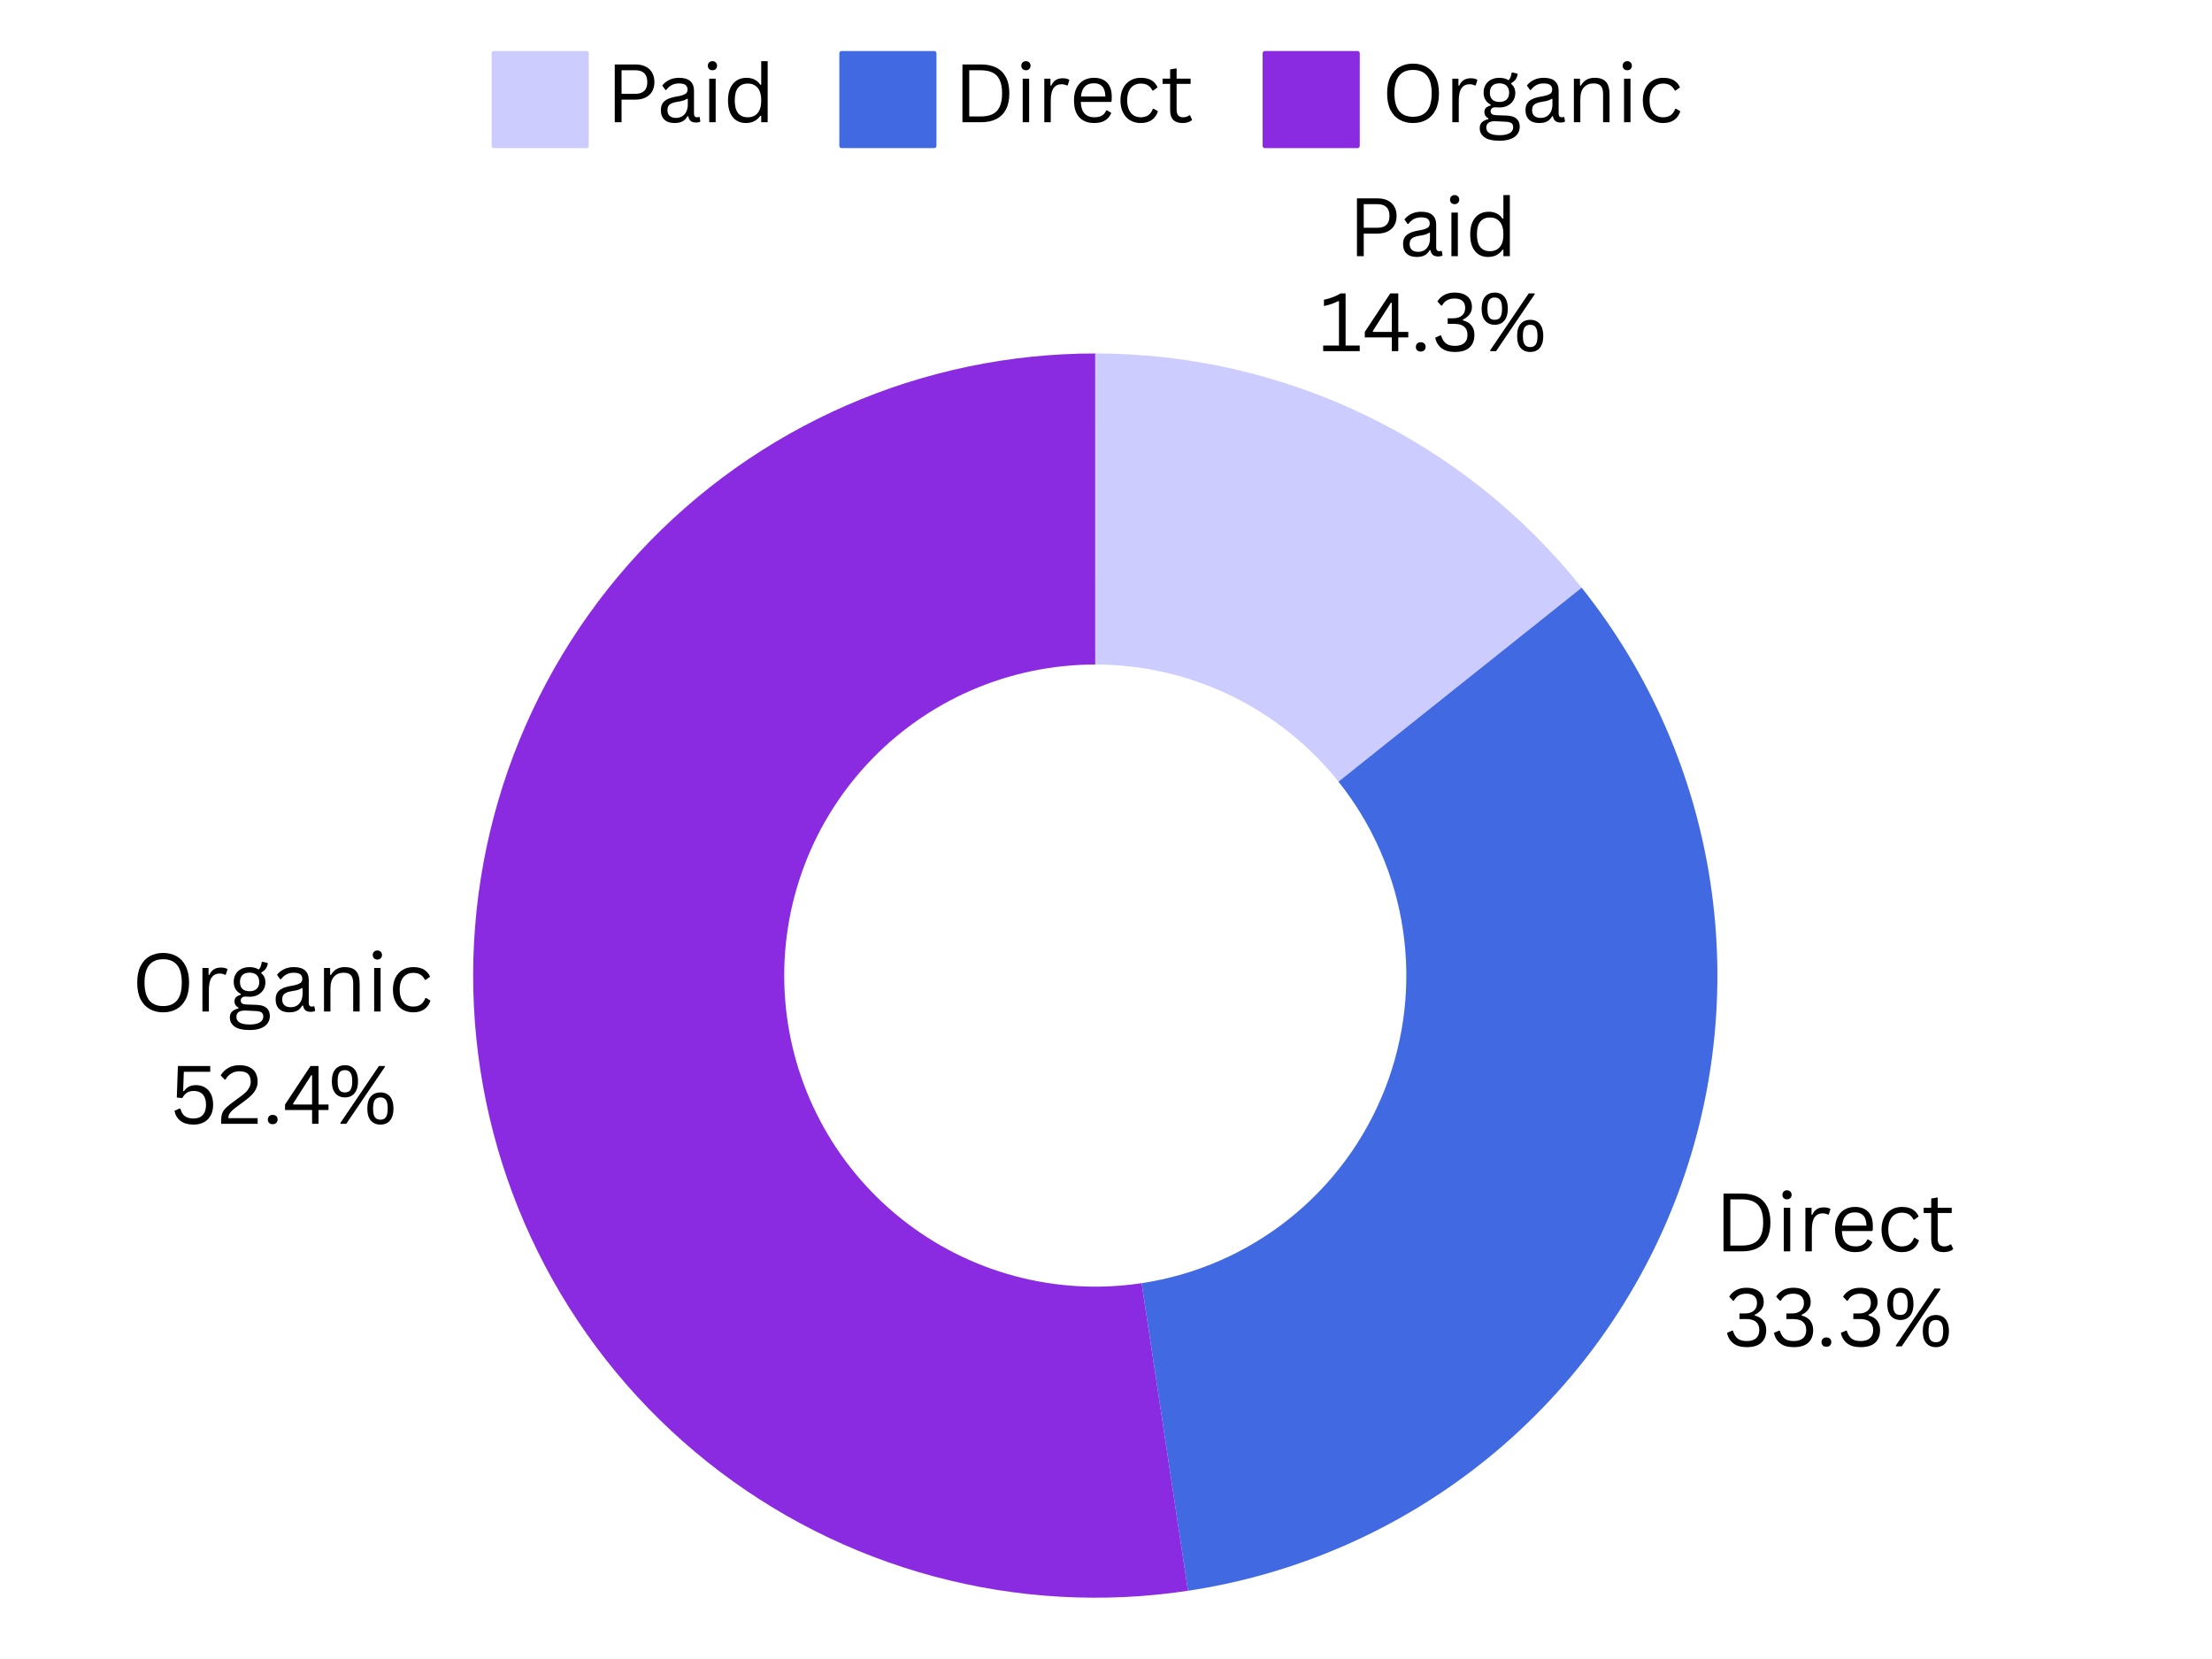 <svg xmlns="http://www.w3.org/2000/svg" xmlns:xlink="http://www.w3.org/1999/xlink" width="1024" zoomAndPan="magnify" viewBox="0 0 768 576" height="768" preserveAspectRatio="xMidYMid meet" version="1.0"><defs><g/></defs><path fill="#ccccff" d="M 171.445 17.711 L 203.664 17.711 C 203.871 17.711 204.047 17.781 204.195 17.93 C 204.34 18.074 204.414 18.254 204.414 18.461 L 204.414 50.68 C 204.414 50.887 204.34 51.062 204.195 51.211 C 204.047 51.355 203.871 51.43 203.664 51.43 L 171.445 51.43 C 171.238 51.43 171.062 51.355 170.914 51.211 C 170.77 51.062 170.695 50.887 170.695 50.68 L 170.695 18.461 C 170.695 18.254 170.77 18.074 170.914 17.93 C 171.062 17.781 171.238 17.711 171.445 17.711 Z M 171.445 17.711 " fill-opacity="1" fill-rule="nonzero"/><g fill="#000000" fill-opacity="1"><g transform="translate(210.411, 42.437)"><g><path d="M 10.203 -20.062 C 11.586 -20.062 12.77 -19.812 13.75 -19.312 C 14.738 -18.82 15.492 -18.113 16.016 -17.188 C 16.535 -16.27 16.797 -15.191 16.797 -13.953 C 16.797 -12.703 16.535 -11.617 16.016 -10.703 C 15.492 -9.797 14.738 -9.094 13.75 -8.594 C 12.77 -8.094 11.586 -7.844 10.203 -7.844 L 5.391 -7.844 L 5.391 0 L 3.031 0 L 3.031 -20.062 Z M 10.141 -9.859 C 12.93 -9.859 14.328 -11.223 14.328 -13.953 C 14.328 -16.68 12.93 -18.047 10.141 -18.047 L 5.391 -18.047 L 5.391 -9.859 Z M 10.141 -9.859 "/></g></g></g><g fill="#000000" fill-opacity="1"><g transform="translate(227.953, 42.437)"><g><path d="M 6.234 0.281 C 4.742 0.281 3.582 -0.102 2.75 -0.875 C 1.914 -1.656 1.5 -2.77 1.5 -4.219 C 1.5 -5.113 1.68 -5.867 2.047 -6.484 C 2.422 -7.098 2.992 -7.598 3.766 -7.984 C 4.547 -8.379 5.562 -8.68 6.812 -8.891 C 7.914 -9.066 8.75 -9.27 9.312 -9.5 C 9.883 -9.727 10.27 -9.984 10.469 -10.266 C 10.664 -10.555 10.766 -10.914 10.766 -11.344 C 10.766 -12.031 10.531 -12.555 10.062 -12.922 C 9.594 -13.285 8.836 -13.469 7.797 -13.469 C 6.816 -13.469 5.973 -13.273 5.266 -12.891 C 4.566 -12.516 3.926 -11.953 3.344 -11.203 L 3.078 -11.203 L 1.969 -12.75 C 2.613 -13.57 3.43 -14.223 4.422 -14.703 C 5.41 -15.18 6.535 -15.422 7.797 -15.422 C 9.578 -15.422 10.891 -15.031 11.734 -14.25 C 12.578 -13.469 13 -12.383 13 -11 L 13 -2.984 C 13 -2.141 13.359 -1.719 14.078 -1.719 C 14.316 -1.719 14.547 -1.758 14.766 -1.844 L 14.953 -1.781 L 15.219 -0.234 C 15.051 -0.117 14.832 -0.035 14.562 0.016 C 14.289 0.078 14.016 0.109 13.734 0.109 C 12.898 0.109 12.27 -0.07 11.844 -0.438 C 11.414 -0.801 11.145 -1.344 11.031 -2.062 L 10.734 -2.078 C 10.305 -1.285 9.727 -0.691 9 -0.297 C 8.27 0.086 7.348 0.281 6.234 0.281 Z M 6.734 -1.5 C 7.578 -1.5 8.305 -1.691 8.922 -2.078 C 9.535 -2.461 10.008 -3.008 10.344 -3.719 C 10.676 -4.426 10.844 -5.238 10.844 -6.156 L 10.844 -8.078 L 10.578 -8.141 C 10.234 -7.898 9.816 -7.695 9.328 -7.531 C 8.848 -7.375 8.176 -7.234 7.312 -7.109 C 6.438 -6.984 5.738 -6.797 5.219 -6.547 C 4.695 -6.305 4.328 -5.992 4.109 -5.609 C 3.891 -5.234 3.781 -4.77 3.781 -4.219 C 3.781 -3.32 4.039 -2.645 4.562 -2.188 C 5.082 -1.727 5.805 -1.5 6.734 -1.5 Z M 6.734 -1.5 "/></g></g></g><g fill="#000000" fill-opacity="1"><g transform="translate(243.603, 42.437)"><g><path d="M 3.766 -18.047 C 3.285 -18.047 2.895 -18.191 2.594 -18.484 C 2.301 -18.785 2.156 -19.164 2.156 -19.625 C 2.156 -20.082 2.301 -20.457 2.594 -20.75 C 2.895 -21.051 3.285 -21.203 3.766 -21.203 C 4.234 -21.203 4.613 -21.051 4.906 -20.75 C 5.207 -20.457 5.359 -20.082 5.359 -19.625 C 5.359 -19.164 5.207 -18.785 4.906 -18.484 C 4.613 -18.191 4.234 -18.047 3.766 -18.047 Z M 2.641 0 L 2.641 -15.125 L 4.875 -15.125 L 4.875 0 Z M 2.641 0 "/></g></g></g><g fill="#000000" fill-opacity="1"><g transform="translate(251.106, 42.437)"><g><path d="M 7.844 0.281 C 6.625 0.281 5.551 -0.004 4.625 -0.578 C 3.695 -1.16 2.969 -2.035 2.438 -3.203 C 1.914 -4.379 1.656 -5.832 1.656 -7.562 C 1.656 -9.289 1.93 -10.738 2.484 -11.906 C 3.035 -13.082 3.789 -13.961 4.75 -14.547 C 5.719 -15.129 6.836 -15.422 8.109 -15.422 C 9.109 -15.422 10.008 -15.227 10.812 -14.844 C 11.625 -14.469 12.316 -13.848 12.891 -12.984 L 13.188 -13.031 L 13.188 -21.203 L 15.422 -21.203 L 15.422 0 L 13.188 0 L 13.188 -2.203 L 12.891 -2.266 C 12.398 -1.516 11.727 -0.898 10.875 -0.422 C 10.031 0.047 9.02 0.281 7.844 0.281 Z M 8.547 -1.719 C 9.953 -1.719 11.078 -2.195 11.922 -3.156 C 12.766 -4.125 13.188 -5.594 13.188 -7.562 C 13.188 -9.531 12.766 -11 11.922 -11.969 C 11.078 -12.938 9.953 -13.422 8.547 -13.422 C 7.086 -13.422 5.961 -12.945 5.172 -12 C 4.391 -11.062 4 -9.582 4 -7.562 C 4 -3.664 5.516 -1.719 8.547 -1.719 Z M 8.547 -1.719 "/></g></g></g><path fill="#4169e1" d="M 292.164 17.711 L 324.383 17.711 C 324.59 17.711 324.77 17.781 324.914 17.93 C 325.062 18.074 325.133 18.254 325.133 18.461 L 325.133 50.68 C 325.133 50.887 325.062 51.062 324.914 51.211 C 324.77 51.355 324.59 51.43 324.383 51.43 L 292.164 51.43 C 291.957 51.43 291.781 51.355 291.633 51.211 C 291.488 51.062 291.414 50.887 291.414 50.68 L 291.414 18.461 C 291.414 18.254 291.488 18.074 291.633 17.93 C 291.781 17.781 291.957 17.711 292.164 17.711 Z M 292.164 17.711 " fill-opacity="1" fill-rule="nonzero"/><g fill="#000000" fill-opacity="1"><g transform="translate(331.126, 42.437)"><g><path d="M 9.516 -20.062 C 11.547 -20.062 13.289 -19.695 14.75 -18.969 C 16.207 -18.238 17.332 -17.129 18.125 -15.641 C 18.914 -14.148 19.312 -12.281 19.312 -10.031 C 19.312 -7.781 18.914 -5.91 18.125 -4.422 C 17.332 -2.93 16.207 -1.82 14.75 -1.094 C 13.289 -0.363 11.547 0 9.516 0 L 3.031 0 L 3.031 -20.062 Z M 9.281 -2 C 10.957 -2 12.344 -2.258 13.438 -2.781 C 14.539 -3.301 15.375 -4.148 15.938 -5.328 C 16.508 -6.516 16.797 -8.082 16.797 -10.031 C 16.797 -11.988 16.508 -13.551 15.938 -14.719 C 15.375 -15.895 14.539 -16.742 13.438 -17.266 C 12.344 -17.785 10.957 -18.047 9.281 -18.047 L 5.391 -18.047 L 5.391 -2 Z M 9.281 -2 "/></g></g></g><g fill="#000000" fill-opacity="1"><g transform="translate(352.44, 42.437)"><g><path d="M 3.766 -18.047 C 3.285 -18.047 2.895 -18.191 2.594 -18.484 C 2.301 -18.785 2.156 -19.164 2.156 -19.625 C 2.156 -20.082 2.301 -20.457 2.594 -20.75 C 2.895 -21.051 3.285 -21.203 3.766 -21.203 C 4.234 -21.203 4.613 -21.051 4.906 -20.75 C 5.207 -20.457 5.359 -20.082 5.359 -19.625 C 5.359 -19.164 5.207 -18.785 4.906 -18.484 C 4.613 -18.191 4.234 -18.047 3.766 -18.047 Z M 2.641 0 L 2.641 -15.125 L 4.875 -15.125 L 4.875 0 Z M 2.641 0 "/></g></g></g><g fill="#000000" fill-opacity="1"><g transform="translate(359.943, 42.437)"><g><path d="M 2.641 0 L 2.641 -15.125 L 4.766 -15.125 L 4.766 -12.75 L 5.047 -12.688 C 5.754 -14.406 7.082 -15.266 9.031 -15.266 C 10.062 -15.266 10.832 -15.078 11.344 -14.703 L 10.766 -12.812 L 10.5 -12.75 C 9.926 -13.039 9.301 -13.188 8.625 -13.188 C 7.414 -13.188 6.488 -12.734 5.844 -11.828 C 5.195 -10.922 4.875 -9.453 4.875 -7.422 L 4.875 0 Z M 2.641 0 "/></g></g></g><g fill="#000000" fill-opacity="1"><g transform="translate(371.231, 42.437)"><g><path d="M 14.422 -7.047 L 4.016 -7.047 C 4.078 -5.211 4.52 -3.863 5.344 -3 C 6.164 -2.145 7.285 -1.719 8.703 -1.719 C 9.785 -1.719 10.656 -1.906 11.312 -2.281 C 11.977 -2.664 12.492 -3.273 12.859 -4.109 L 13.156 -4.109 L 14.609 -3.234 C 14.172 -2.141 13.469 -1.281 12.5 -0.656 C 11.539 -0.031 10.273 0.281 8.703 0.281 C 7.242 0.281 5.988 -0.004 4.938 -0.578 C 3.883 -1.148 3.07 -2.02 2.5 -3.188 C 1.938 -4.363 1.656 -5.82 1.656 -7.562 C 1.656 -9.281 1.953 -10.727 2.547 -11.906 C 3.148 -13.082 3.973 -13.961 5.016 -14.547 C 6.055 -15.129 7.242 -15.422 8.578 -15.422 C 10.516 -15.422 12.023 -14.875 13.109 -13.781 C 14.203 -12.688 14.754 -11.066 14.766 -8.922 C 14.766 -8.078 14.742 -7.508 14.703 -7.219 Z M 12.547 -8.922 C 12.516 -10.523 12.16 -11.691 11.484 -12.422 C 10.805 -13.16 9.836 -13.531 8.578 -13.531 C 7.242 -13.531 6.203 -13.16 5.453 -12.422 C 4.703 -11.68 4.242 -10.516 4.078 -8.922 Z M 12.547 -8.922 "/></g></g></g><g fill="#000000" fill-opacity="1"><g transform="translate(387.36, 42.437)"><g><path d="M 8.688 0.281 C 7.352 0.281 6.156 -0.02 5.094 -0.625 C 4.031 -1.227 3.191 -2.125 2.578 -3.312 C 1.961 -4.5 1.656 -5.914 1.656 -7.562 C 1.656 -9.219 1.961 -10.633 2.578 -11.812 C 3.191 -13 4.031 -13.895 5.094 -14.5 C 6.156 -15.113 7.352 -15.422 8.688 -15.422 C 10.281 -15.422 11.551 -15.117 12.5 -14.516 C 13.445 -13.91 14.129 -13.102 14.547 -12.094 L 13.031 -11 L 12.75 -11 C 12.344 -11.832 11.816 -12.441 11.172 -12.828 C 10.523 -13.223 9.695 -13.422 8.688 -13.422 C 7.75 -13.422 6.926 -13.195 6.219 -12.75 C 5.52 -12.312 4.973 -11.656 4.578 -10.781 C 4.191 -9.906 4 -8.832 4 -7.562 C 4 -6.301 4.195 -5.234 4.594 -4.359 C 4.988 -3.484 5.535 -2.82 6.234 -2.375 C 6.93 -1.938 7.75 -1.719 8.688 -1.719 C 9.738 -1.719 10.609 -1.953 11.297 -2.422 C 11.984 -2.898 12.523 -3.648 12.922 -4.672 L 13.203 -4.672 L 14.672 -3.812 C 14.285 -2.539 13.586 -1.539 12.578 -0.812 C 11.566 -0.082 10.27 0.281 8.688 0.281 Z M 8.688 0.281 "/></g></g></g><g fill="#000000" fill-opacity="1"><g transform="translate(402.955, 42.437)"><g><path d="M 10.234 -2.406 L 10.953 -0.797 C 10.586 -0.441 10.113 -0.176 9.531 0 C 8.957 0.188 8.332 0.281 7.656 0.281 C 4.758 0.281 3.312 -1.18 3.312 -4.109 L 3.312 -13.312 L 0.688 -13.312 L 0.688 -15.141 L 3.312 -15.141 L 3.312 -18.344 L 5.562 -18.703 L 5.562 -15.141 L 10.422 -15.141 L 10.422 -13.312 L 5.562 -13.312 L 5.562 -4.328 C 5.562 -2.586 6.312 -1.719 7.812 -1.719 C 8.633 -1.719 9.344 -1.945 9.938 -2.406 Z M 10.234 -2.406 "/></g></g></g><path fill="#8a2be2" d="M 439.133 17.711 L 471.355 17.711 C 471.562 17.711 471.738 17.781 471.883 17.93 C 472.031 18.074 472.105 18.254 472.105 18.461 L 472.105 50.68 C 472.105 50.887 472.031 51.062 471.883 51.211 C 471.738 51.355 471.562 51.43 471.355 51.43 L 439.133 51.43 C 438.926 51.43 438.75 51.355 438.605 51.211 C 438.457 51.062 438.383 50.887 438.383 50.68 L 438.383 18.461 C 438.383 18.254 438.457 18.074 438.605 17.93 C 438.75 17.781 438.926 17.711 439.133 17.711 Z M 439.133 17.711 " fill-opacity="1" fill-rule="nonzero"/><g fill="#000000" fill-opacity="1"><g transform="translate(479.603, 42.437)"><g><path d="M 11 0.281 C 9.258 0.281 7.711 -0.094 6.359 -0.844 C 5.004 -1.594 3.938 -2.734 3.156 -4.266 C 2.383 -5.805 2 -7.727 2 -10.031 C 2 -12.32 2.383 -14.238 3.156 -15.781 C 3.938 -17.32 5.004 -18.469 6.359 -19.219 C 7.711 -19.969 9.258 -20.344 11 -20.344 C 12.738 -20.344 14.285 -19.969 15.641 -19.219 C 16.992 -18.469 18.055 -17.32 18.828 -15.781 C 19.609 -14.238 20 -12.32 20 -10.031 C 20 -7.727 19.609 -5.805 18.828 -4.266 C 18.055 -2.734 16.992 -1.594 15.641 -0.844 C 14.285 -0.094 12.738 0.281 11 0.281 Z M 11 -1.891 C 13.082 -1.891 14.68 -2.539 15.797 -3.844 C 16.91 -5.145 17.469 -7.207 17.469 -10.031 C 17.469 -12.844 16.91 -14.898 15.797 -16.203 C 14.68 -17.504 13.082 -18.156 11 -18.156 C 6.688 -18.156 4.531 -15.445 4.531 -10.031 C 4.531 -4.602 6.688 -1.891 11 -1.891 Z M 11 -1.891 "/></g></g></g><g fill="#000000" fill-opacity="1"><g transform="translate(501.603, 42.437)"><g><path d="M 2.641 0 L 2.641 -15.125 L 4.766 -15.125 L 4.766 -12.75 L 5.047 -12.688 C 5.754 -14.406 7.082 -15.266 9.031 -15.266 C 10.062 -15.266 10.832 -15.078 11.344 -14.703 L 10.766 -12.812 L 10.5 -12.75 C 9.926 -13.039 9.301 -13.188 8.625 -13.188 C 7.414 -13.188 6.488 -12.734 5.844 -11.828 C 5.195 -10.922 4.875 -9.453 4.875 -7.422 L 4.875 0 Z M 2.641 0 "/></g></g></g><g fill="#000000" fill-opacity="1"><g transform="translate(512.836, 42.437)"><g><path d="M 7.797 6.422 C 5.41 6.422 3.664 6.02 2.562 5.219 C 1.469 4.426 0.922 3.375 0.922 2.062 C 0.922 1.207 1.176 0.523 1.688 0.016 C 2.195 -0.484 2.941 -0.844 3.922 -1.062 L 3.922 -1.344 C 3.453 -1.602 3.102 -1.91 2.875 -2.266 C 2.645 -2.629 2.531 -3.055 2.531 -3.547 C 2.531 -4.141 2.711 -4.617 3.078 -4.984 C 3.453 -5.348 4.004 -5.625 4.734 -5.812 L 4.734 -6.109 C 3.086 -6.973 2.266 -8.383 2.266 -10.344 C 2.266 -11.332 2.488 -12.207 2.938 -12.969 C 3.383 -13.738 4.023 -14.336 4.859 -14.766 C 5.691 -15.203 6.66 -15.422 7.766 -15.422 C 9.035 -15.422 10.098 -15.141 10.953 -14.578 C 11.266 -14.93 11.5 -15.312 11.656 -15.719 C 11.82 -16.133 11.926 -16.598 11.969 -17.109 L 12.266 -17.281 L 14.109 -16.844 C 14.016 -16.07 13.781 -15.422 13.406 -14.891 C 13.039 -14.367 12.52 -13.93 11.844 -13.578 L 11.844 -13.297 C 12.32 -12.91 12.676 -12.457 12.906 -11.938 C 13.145 -11.426 13.266 -10.828 13.266 -10.141 C 13.266 -9.18 13.035 -8.32 12.578 -7.562 C 12.117 -6.812 11.473 -6.219 10.641 -5.781 C 9.805 -5.344 8.848 -5.125 7.766 -5.125 C 7.641 -5.125 7.41 -5.133 7.078 -5.156 C 6.711 -5.176 6.441 -5.188 6.266 -5.188 C 5.797 -5.188 5.414 -5.062 5.125 -4.812 C 4.844 -4.562 4.703 -4.25 4.703 -3.875 C 4.703 -3.395 4.852 -3.039 5.156 -2.812 C 5.469 -2.594 5.977 -2.469 6.688 -2.438 L 10.266 -2.312 C 11.805 -2.258 12.945 -1.898 13.688 -1.234 C 14.438 -0.578 14.812 0.359 14.812 1.578 C 14.812 2.484 14.566 3.297 14.078 4.016 C 13.598 4.742 12.832 5.328 11.781 5.766 C 10.727 6.203 9.398 6.422 7.797 6.422 Z M 7.766 -7.047 C 8.836 -7.047 9.664 -7.32 10.25 -7.875 C 10.832 -8.438 11.125 -9.223 11.125 -10.234 C 11.125 -11.273 10.832 -12.078 10.25 -12.641 C 9.676 -13.211 8.848 -13.5 7.766 -13.5 C 6.68 -13.5 5.852 -13.219 5.281 -12.656 C 4.719 -12.094 4.438 -11.285 4.438 -10.234 C 4.438 -9.211 4.719 -8.426 5.281 -7.875 C 5.852 -7.32 6.68 -7.047 7.766 -7.047 Z M 7.797 4.5 C 8.91 4.5 9.82 4.375 10.531 4.125 C 11.238 3.883 11.75 3.555 12.062 3.141 C 12.375 2.734 12.531 2.281 12.531 1.781 C 12.531 1.332 12.441 0.969 12.266 0.688 C 12.098 0.414 11.828 0.211 11.453 0.078 C 11.078 -0.055 10.566 -0.141 9.922 -0.172 L 6.531 -0.344 L 6.047 -0.344 C 4.148 -0.312 3.203 0.422 3.203 1.859 C 3.203 3.617 4.734 4.5 7.797 4.5 Z M 7.797 4.5 "/></g></g></g><g fill="#000000" fill-opacity="1"><g transform="translate(528.156, 42.437)"><g><path d="M 6.234 0.281 C 4.742 0.281 3.582 -0.102 2.75 -0.875 C 1.914 -1.656 1.5 -2.77 1.5 -4.219 C 1.5 -5.113 1.68 -5.867 2.047 -6.484 C 2.422 -7.098 2.992 -7.598 3.766 -7.984 C 4.547 -8.379 5.562 -8.68 6.812 -8.891 C 7.914 -9.066 8.75 -9.27 9.312 -9.5 C 9.883 -9.727 10.27 -9.984 10.469 -10.266 C 10.664 -10.555 10.766 -10.914 10.766 -11.344 C 10.766 -12.031 10.531 -12.555 10.062 -12.922 C 9.594 -13.285 8.836 -13.469 7.797 -13.469 C 6.816 -13.469 5.973 -13.273 5.266 -12.891 C 4.566 -12.516 3.926 -11.953 3.344 -11.203 L 3.078 -11.203 L 1.969 -12.75 C 2.613 -13.57 3.43 -14.223 4.422 -14.703 C 5.41 -15.18 6.535 -15.422 7.797 -15.422 C 9.578 -15.422 10.891 -15.031 11.734 -14.25 C 12.578 -13.469 13 -12.383 13 -11 L 13 -2.984 C 13 -2.141 13.359 -1.719 14.078 -1.719 C 14.316 -1.719 14.547 -1.758 14.766 -1.844 L 14.953 -1.781 L 15.219 -0.234 C 15.051 -0.117 14.832 -0.035 14.562 0.016 C 14.289 0.078 14.016 0.109 13.734 0.109 C 12.898 0.109 12.27 -0.07 11.844 -0.438 C 11.414 -0.801 11.145 -1.344 11.031 -2.062 L 10.734 -2.078 C 10.305 -1.285 9.727 -0.691 9 -0.297 C 8.27 0.086 7.348 0.281 6.234 0.281 Z M 6.734 -1.5 C 7.578 -1.5 8.305 -1.691 8.922 -2.078 C 9.535 -2.461 10.008 -3.008 10.344 -3.719 C 10.676 -4.426 10.844 -5.238 10.844 -6.156 L 10.844 -8.078 L 10.578 -8.141 C 10.234 -7.898 9.816 -7.695 9.328 -7.531 C 8.848 -7.375 8.176 -7.234 7.312 -7.109 C 6.438 -6.984 5.738 -6.797 5.219 -6.547 C 4.695 -6.305 4.328 -5.992 4.109 -5.609 C 3.891 -5.234 3.781 -4.77 3.781 -4.219 C 3.781 -3.32 4.039 -2.645 4.562 -2.188 C 5.082 -1.727 5.805 -1.5 6.734 -1.5 Z M 6.734 -1.5 "/></g></g></g><g fill="#000000" fill-opacity="1"><g transform="translate(543.806, 42.437)"><g><path d="M 2.641 0 L 2.641 -15.125 L 4.766 -15.125 L 4.766 -12.75 L 5.047 -12.688 C 5.547 -13.57 6.188 -14.25 6.969 -14.719 C 7.75 -15.188 8.703 -15.422 9.828 -15.422 C 11.648 -15.422 12.969 -14.957 13.781 -14.031 C 14.602 -13.102 15.016 -11.672 15.016 -9.734 L 15.016 0 L 12.781 0 L 12.781 -9.688 C 12.781 -10.602 12.66 -11.336 12.422 -11.891 C 12.191 -12.441 11.832 -12.844 11.344 -13.094 C 10.863 -13.344 10.223 -13.469 9.422 -13.469 C 8.055 -13.469 6.957 -13.016 6.125 -12.109 C 5.289 -11.211 4.875 -9.766 4.875 -7.766 L 4.875 0 Z M 2.641 0 "/></g></g></g><g fill="#000000" fill-opacity="1"><g transform="translate(561.225, 42.437)"><g><path d="M 3.766 -18.047 C 3.285 -18.047 2.895 -18.191 2.594 -18.484 C 2.301 -18.785 2.156 -19.164 2.156 -19.625 C 2.156 -20.082 2.301 -20.457 2.594 -20.75 C 2.895 -21.051 3.285 -21.203 3.766 -21.203 C 4.234 -21.203 4.613 -21.051 4.906 -20.75 C 5.207 -20.457 5.359 -20.082 5.359 -19.625 C 5.359 -19.164 5.207 -18.785 4.906 -18.484 C 4.613 -18.191 4.234 -18.047 3.766 -18.047 Z M 2.641 0 L 2.641 -15.125 L 4.875 -15.125 L 4.875 0 Z M 2.641 0 "/></g></g></g><g fill="#000000" fill-opacity="1"><g transform="translate(568.727, 42.437)"><g><path d="M 8.688 0.281 C 7.352 0.281 6.156 -0.02 5.094 -0.625 C 4.031 -1.227 3.191 -2.125 2.578 -3.312 C 1.961 -4.5 1.656 -5.914 1.656 -7.562 C 1.656 -9.219 1.961 -10.633 2.578 -11.812 C 3.191 -13 4.031 -13.895 5.094 -14.5 C 6.156 -15.113 7.352 -15.422 8.688 -15.422 C 10.281 -15.422 11.551 -15.117 12.5 -14.516 C 13.445 -13.91 14.129 -13.102 14.547 -12.094 L 13.031 -11 L 12.75 -11 C 12.344 -11.832 11.816 -12.441 11.172 -12.828 C 10.523 -13.223 9.695 -13.422 8.688 -13.422 C 7.75 -13.422 6.926 -13.195 6.219 -12.75 C 5.52 -12.312 4.973 -11.656 4.578 -10.781 C 4.191 -9.906 4 -8.832 4 -7.562 C 4 -6.301 4.195 -5.234 4.594 -4.359 C 4.988 -3.484 5.535 -2.82 6.234 -2.375 C 6.93 -1.938 7.75 -1.719 8.688 -1.719 C 9.738 -1.719 10.609 -1.953 11.297 -2.422 C 11.984 -2.898 12.523 -3.648 12.922 -4.672 L 13.203 -4.672 L 14.672 -3.812 C 14.285 -2.539 13.586 -1.539 12.578 -0.812 C 11.566 -0.082 10.27 0.281 8.688 0.281 Z M 8.688 0.281 "/></g></g></g><path fill="#ccccff" d="M 380.273 122.719 C 384.316 122.719 388.352 122.832 392.387 123.059 C 396.418 123.285 400.445 123.625 404.457 124.078 C 408.473 124.531 412.473 125.094 416.457 125.773 C 420.438 126.449 424.398 127.238 428.34 128.137 C 432.277 129.035 436.188 130.043 440.07 131.16 C 443.953 132.281 447.801 133.508 451.613 134.84 C 455.43 136.176 459.203 137.617 462.934 139.16 C 466.668 140.707 470.352 142.359 473.992 144.109 C 477.633 145.863 481.223 147.719 484.758 149.672 C 488.293 151.625 491.773 153.68 495.191 155.828 C 498.613 157.977 501.973 160.223 505.266 162.559 C 508.562 164.898 511.789 167.324 514.949 169.844 C 518.105 172.363 521.191 174.969 524.207 177.66 C 527.219 180.352 530.152 183.129 533.008 185.984 C 535.867 188.84 538.641 191.777 541.332 194.789 C 544.023 197.801 546.633 200.887 549.148 204.047 L 464.711 271.383 C 462.191 268.223 459.5 265.211 456.641 262.352 C 453.781 259.492 450.773 256.805 447.609 254.281 C 444.449 251.762 441.156 249.426 437.734 247.273 C 434.309 245.121 430.777 243.168 427.133 241.414 C 423.492 239.66 419.762 238.117 415.945 236.781 C 412.129 235.445 408.25 234.328 404.309 233.426 C 400.363 232.527 396.383 231.852 392.367 231.398 C 388.348 230.945 384.316 230.719 380.273 230.719 Z M 380.273 122.719 " fill-opacity="1" fill-rule="nonzero"/><path fill="#4169e1" d="M 549.148 204.047 C 552.09 207.73 554.906 211.508 557.598 215.379 C 560.289 219.25 562.852 223.203 565.285 227.242 C 567.715 231.277 570.016 235.391 572.18 239.578 C 574.344 243.77 576.367 248.023 578.25 252.344 C 580.137 256.664 581.879 261.043 583.477 265.477 C 585.074 269.91 586.527 274.395 587.832 278.922 C 589.137 283.453 590.293 288.02 591.301 292.625 C 592.305 297.23 593.16 301.867 593.863 306.527 C 594.566 311.188 595.113 315.867 595.512 320.566 C 595.906 325.262 596.148 329.969 596.238 334.68 C 596.324 339.395 596.258 344.105 596.039 348.812 C 595.816 353.523 595.445 358.219 594.918 362.902 C 594.387 367.59 593.707 372.25 592.875 376.891 C 592.043 381.531 591.059 386.137 589.922 390.715 C 588.789 395.289 587.504 399.824 586.074 404.312 C 584.641 408.805 583.066 413.246 581.344 417.633 C 579.621 422.023 577.758 426.348 575.75 430.613 C 573.746 434.883 571.602 439.078 569.324 443.203 C 567.043 447.328 564.629 451.375 562.086 455.344 C 559.539 459.312 556.867 463.191 554.066 466.984 C 551.27 470.777 548.348 474.477 545.305 478.078 C 542.266 481.68 539.109 485.176 535.84 488.57 C 532.566 491.969 529.191 495.25 525.703 498.426 C 522.219 501.602 518.633 504.656 514.949 507.594 C 511.262 510.535 507.484 513.352 503.613 516.043 C 499.746 518.734 495.793 521.297 491.754 523.73 C 487.715 526.164 483.602 528.461 479.414 530.625 C 475.227 532.789 470.973 534.812 466.652 536.699 C 462.332 538.582 457.953 540.324 453.52 541.922 C 449.082 543.52 444.602 544.973 440.07 546.277 C 435.543 547.582 430.973 548.738 426.367 549.746 C 421.762 550.75 417.129 551.605 412.469 552.309 L 396.371 445.512 C 398.703 445.164 401.02 444.734 403.32 444.23 C 405.625 443.73 407.906 443.152 410.172 442.5 C 412.438 441.848 414.68 441.121 416.895 440.32 C 419.113 439.523 421.301 438.652 423.461 437.707 C 425.625 436.766 427.75 435.754 429.844 434.672 C 431.938 433.59 433.996 432.441 436.016 431.223 C 438.031 430.008 440.008 428.727 441.945 427.383 C 443.879 426.035 445.77 424.629 447.609 423.156 C 449.453 421.688 451.246 420.16 452.988 418.574 C 454.73 416.984 456.422 415.344 458.055 413.645 C 459.691 411.949 461.27 410.199 462.789 408.398 C 464.312 406.598 465.77 404.75 467.172 402.852 C 468.57 400.957 469.906 399.016 471.18 397.031 C 472.453 395.047 473.66 393.023 474.797 390.961 C 475.938 388.898 477.012 386.801 478.012 384.668 C 479.016 382.535 479.949 380.371 480.809 378.176 C 481.668 375.984 482.457 373.762 483.176 371.516 C 483.891 369.27 484.531 367.004 485.098 364.715 C 485.668 362.43 486.156 360.125 486.574 357.805 C 486.992 355.484 487.332 353.152 487.594 350.812 C 487.859 348.469 488.047 346.121 488.156 343.766 C 488.266 341.414 488.301 339.059 488.254 336.699 C 488.211 334.344 488.09 331.992 487.891 329.641 C 487.695 327.293 487.418 324.953 487.066 322.625 C 486.719 320.293 486.289 317.977 485.785 315.672 C 485.285 313.371 484.707 311.086 484.055 308.82 C 483.402 306.559 482.676 304.316 481.875 302.098 C 481.078 299.879 480.207 297.691 479.262 295.531 C 478.32 293.371 477.309 291.242 476.227 289.148 C 475.145 287.055 473.996 285 472.777 282.98 C 471.562 280.961 470.281 278.984 468.934 277.051 C 467.59 275.113 466.184 273.227 464.711 271.383 Z M 549.148 204.047 " fill-opacity="1" fill-rule="nonzero"/><path fill="#8a2be2" d="M 412.469 552.309 C 408.805 552.859 405.133 553.316 401.445 553.68 C 397.762 554.043 394.07 554.312 390.371 554.484 C 386.672 554.656 382.969 554.734 379.266 554.719 C 375.562 554.699 371.863 554.586 368.164 554.379 C 364.469 554.172 360.777 553.871 357.094 553.473 C 353.414 553.074 349.746 552.582 346.086 551.996 C 342.43 551.41 338.793 550.73 335.172 549.957 C 331.547 549.184 327.949 548.32 324.371 547.359 C 320.797 546.402 317.246 545.352 313.723 544.211 C 310.199 543.07 306.707 541.84 303.246 540.52 C 299.789 539.199 296.363 537.789 292.977 536.293 C 289.59 534.797 286.242 533.215 282.938 531.543 C 279.629 529.875 276.371 528.121 273.152 526.285 C 269.938 524.449 266.773 522.531 263.656 520.531 C 260.539 518.531 257.473 516.453 254.465 514.297 C 251.453 512.141 248.5 509.906 245.605 507.598 C 242.711 505.289 239.875 502.906 237.102 500.453 C 234.328 498 231.621 495.473 228.977 492.879 C 226.336 490.285 223.762 487.625 221.254 484.898 C 218.75 482.172 216.312 479.383 213.949 476.531 C 211.59 473.68 209.301 470.77 207.086 467.801 C 204.875 464.832 202.738 461.809 200.68 458.73 C 198.625 455.648 196.648 452.52 194.75 449.34 C 192.852 446.16 191.039 442.93 189.309 439.656 C 187.578 436.383 185.934 433.066 184.375 429.707 C 182.812 426.348 181.34 422.953 179.957 419.52 C 178.57 416.082 177.273 412.617 176.066 409.113 C 174.859 405.613 173.746 402.082 172.719 398.527 C 171.695 394.969 170.762 391.383 169.918 387.777 C 169.078 384.172 168.332 380.547 167.676 376.902 C 167.02 373.254 166.461 369.598 165.996 365.922 C 165.527 362.25 165.156 358.566 164.879 354.871 C 164.602 351.18 164.422 347.48 164.332 343.781 C 164.246 340.078 164.254 336.375 164.359 332.672 C 164.461 328.973 164.66 325.273 164.957 321.582 C 165.25 317.891 165.637 314.211 166.121 310.539 C 166.605 306.867 167.18 303.211 167.852 299.566 C 168.523 295.926 169.289 292.305 170.145 288.699 C 171.004 285.098 171.953 281.52 172.996 277.965 C 174.035 274.414 175.168 270.887 176.391 267.391 C 177.613 263.898 178.926 260.434 180.328 257.008 C 181.727 253.578 183.215 250.188 184.793 246.836 C 186.367 243.484 188.027 240.176 189.773 236.91 C 191.52 233.645 193.348 230.426 195.258 227.254 C 197.168 224.082 199.16 220.961 201.23 217.891 C 203.305 214.82 205.453 211.809 207.68 208.848 C 209.906 205.887 212.207 202.988 214.582 200.148 C 216.957 197.309 219.406 194.531 221.926 191.812 C 224.441 189.098 227.031 186.449 229.684 183.871 C 232.34 181.289 235.059 178.777 237.844 176.332 C 240.629 173.891 243.473 171.523 246.379 169.227 C 249.285 166.93 252.246 164.711 255.266 162.57 C 258.289 160.426 261.359 158.363 264.488 156.375 C 267.613 154.391 270.789 152.488 274.012 150.664 C 277.238 148.844 280.504 147.105 283.82 145.453 C 287.133 143.797 290.484 142.23 293.879 140.75 C 297.273 139.27 300.703 137.875 304.172 136.57 C 307.637 135.266 311.133 134.051 314.66 132.926 C 318.191 131.801 321.746 130.77 325.328 129.824 C 328.906 128.883 332.512 128.035 336.137 127.277 C 339.762 126.52 343.402 125.859 347.062 125.289 C 350.723 124.719 354.395 124.242 358.078 123.863 C 361.762 123.484 365.453 123.195 369.148 123.008 C 372.848 122.816 376.551 122.719 380.254 122.719 L 380.262 230.719 C 378.41 230.719 376.562 230.77 374.711 230.863 C 372.863 230.957 371.02 231.102 369.176 231.293 C 367.332 231.48 365.5 231.719 363.668 232.004 C 361.84 232.289 360.02 232.621 358.207 233 C 356.395 233.379 354.59 233.801 352.801 234.273 C 351.008 234.742 349.23 235.262 347.469 235.824 C 345.703 236.387 343.957 236.992 342.223 237.645 C 340.488 238.297 338.773 238.996 337.078 239.734 C 335.379 240.477 333.703 241.258 332.047 242.086 C 330.391 242.914 328.754 243.781 327.145 244.691 C 325.531 245.605 323.945 246.555 322.379 247.547 C 320.816 248.539 319.281 249.574 317.77 250.645 C 316.262 251.715 314.777 252.824 313.328 253.973 C 311.875 255.121 310.449 256.305 309.059 257.527 C 307.668 258.746 306.309 260.004 304.98 261.293 C 303.652 262.586 302.359 263.91 301.098 265.266 C 299.84 266.625 298.617 268.012 297.43 269.434 C 296.242 270.855 295.09 272.305 293.977 273.785 C 292.863 275.262 291.789 276.77 290.754 278.305 C 289.719 279.84 288.723 281.402 287.766 282.988 C 286.809 284.574 285.895 286.184 285.023 287.816 C 284.152 289.449 283.32 291.102 282.531 292.777 C 281.746 294.453 281 296.148 280.301 297.863 C 279.602 299.578 278.945 301.309 278.332 303.055 C 277.723 304.805 277.156 306.566 276.633 308.344 C 276.113 310.121 275.641 311.91 275.211 313.711 C 274.781 315.512 274.398 317.324 274.062 319.145 C 273.727 320.965 273.438 322.793 273.199 324.629 C 272.957 326.465 272.762 328.305 272.613 330.152 C 272.469 331.996 272.367 333.844 272.316 335.695 C 272.266 337.547 272.262 339.398 272.305 341.25 C 272.348 343.102 272.438 344.949 272.578 346.797 C 272.715 348.641 272.902 350.484 273.133 352.32 C 273.367 354.156 273.648 355.988 273.977 357.809 C 274.301 359.633 274.676 361.445 275.098 363.25 C 275.516 365.051 275.984 366.844 276.496 368.621 C 277.008 370.402 277.566 372.168 278.172 373.918 C 278.773 375.668 279.422 377.402 280.113 379.117 C 280.809 380.836 281.543 382.535 282.324 384.215 C 283.105 385.895 283.926 387.551 284.793 389.188 C 285.656 390.824 286.562 392.438 287.512 394.031 C 288.461 395.621 289.449 397.184 290.477 398.723 C 291.508 400.266 292.574 401.777 293.68 403.262 C 294.789 404.746 295.93 406.199 297.113 407.625 C 298.293 409.051 299.512 410.445 300.766 411.809 C 302.016 413.172 303.305 414.504 304.625 415.801 C 305.949 417.098 307.301 418.359 308.688 419.586 C 310.074 420.812 311.492 422.004 312.941 423.16 C 314.387 424.312 315.863 425.43 317.367 426.508 C 318.875 427.586 320.406 428.625 321.965 429.625 C 323.523 430.625 325.105 431.586 326.715 432.504 C 328.32 433.422 329.953 434.297 331.605 435.133 C 333.258 435.965 334.934 436.758 336.625 437.508 C 338.32 438.254 340.031 438.961 341.762 439.621 C 343.492 440.281 345.238 440.895 347 441.465 C 348.758 442.035 350.535 442.562 352.324 443.039 C 354.113 443.52 355.91 443.953 357.723 444.34 C 359.531 444.727 361.352 445.066 363.18 445.359 C 365.008 445.652 366.844 445.898 368.684 446.098 C 370.527 446.297 372.371 446.445 374.219 446.551 C 376.066 446.652 377.918 446.711 379.77 446.719 C 381.621 446.727 383.473 446.688 385.32 446.602 C 387.172 446.516 389.02 446.383 390.859 446.199 C 392.703 446.02 394.539 445.789 396.371 445.512 Z M 412.469 552.309 " fill-opacity="1" fill-rule="nonzero"/><g fill="#000000" fill-opacity="1"><g transform="translate(45.646, 351.2)"><g><path d="M 11 0.281 C 9.258 0.281 7.711 -0.094 6.359 -0.844 C 5.004 -1.594 3.938 -2.734 3.156 -4.266 C 2.383 -5.805 2 -7.727 2 -10.031 C 2 -12.32 2.383 -14.238 3.156 -15.781 C 3.938 -17.32 5.004 -18.469 6.359 -19.219 C 7.711 -19.969 9.258 -20.344 11 -20.344 C 12.738 -20.344 14.285 -19.969 15.641 -19.219 C 16.992 -18.469 18.055 -17.32 18.828 -15.781 C 19.609 -14.238 20 -12.32 20 -10.031 C 20 -7.727 19.609 -5.805 18.828 -4.266 C 18.055 -2.734 16.992 -1.594 15.641 -0.844 C 14.285 -0.094 12.738 0.281 11 0.281 Z M 11 -1.891 C 13.082 -1.891 14.68 -2.539 15.797 -3.844 C 16.91 -5.145 17.469 -7.207 17.469 -10.031 C 17.469 -12.844 16.91 -14.898 15.797 -16.203 C 14.68 -17.504 13.082 -18.156 11 -18.156 C 6.688 -18.156 4.531 -15.445 4.531 -10.031 C 4.531 -4.602 6.688 -1.891 11 -1.891 Z M 11 -1.891 "/></g></g></g><g fill="#000000" fill-opacity="1"><g transform="translate(67.646, 351.2)"><g><path d="M 2.641 0 L 2.641 -15.125 L 4.766 -15.125 L 4.766 -12.75 L 5.047 -12.688 C 5.754 -14.406 7.082 -15.266 9.031 -15.266 C 10.062 -15.266 10.832 -15.078 11.344 -14.703 L 10.766 -12.812 L 10.5 -12.75 C 9.926 -13.039 9.301 -13.188 8.625 -13.188 C 7.414 -13.188 6.488 -12.734 5.844 -11.828 C 5.195 -10.922 4.875 -9.453 4.875 -7.422 L 4.875 0 Z M 2.641 0 "/></g></g></g><g fill="#000000" fill-opacity="1"><g transform="translate(78.879, 351.2)"><g><path d="M 7.797 6.422 C 5.41 6.422 3.664 6.02 2.562 5.219 C 1.469 4.426 0.922 3.375 0.922 2.062 C 0.922 1.207 1.176 0.523 1.688 0.016 C 2.195 -0.484 2.941 -0.844 3.922 -1.062 L 3.922 -1.344 C 3.453 -1.602 3.102 -1.91 2.875 -2.266 C 2.645 -2.629 2.531 -3.055 2.531 -3.547 C 2.531 -4.141 2.711 -4.617 3.078 -4.984 C 3.453 -5.348 4.004 -5.625 4.734 -5.812 L 4.734 -6.109 C 3.086 -6.973 2.266 -8.383 2.266 -10.344 C 2.266 -11.332 2.488 -12.207 2.938 -12.969 C 3.383 -13.738 4.023 -14.336 4.859 -14.766 C 5.691 -15.203 6.66 -15.422 7.766 -15.422 C 9.035 -15.422 10.098 -15.141 10.953 -14.578 C 11.266 -14.93 11.5 -15.312 11.656 -15.719 C 11.82 -16.133 11.926 -16.598 11.969 -17.109 L 12.266 -17.281 L 14.109 -16.844 C 14.016 -16.07 13.781 -15.422 13.406 -14.891 C 13.039 -14.367 12.52 -13.93 11.844 -13.578 L 11.844 -13.297 C 12.32 -12.91 12.676 -12.457 12.906 -11.938 C 13.145 -11.426 13.266 -10.828 13.266 -10.141 C 13.266 -9.18 13.035 -8.32 12.578 -7.562 C 12.117 -6.812 11.473 -6.219 10.641 -5.781 C 9.805 -5.344 8.848 -5.125 7.766 -5.125 C 7.641 -5.125 7.41 -5.133 7.078 -5.156 C 6.711 -5.176 6.441 -5.188 6.266 -5.188 C 5.797 -5.188 5.414 -5.062 5.125 -4.812 C 4.844 -4.562 4.703 -4.25 4.703 -3.875 C 4.703 -3.395 4.852 -3.039 5.156 -2.812 C 5.469 -2.594 5.977 -2.469 6.688 -2.438 L 10.266 -2.312 C 11.805 -2.258 12.945 -1.898 13.688 -1.234 C 14.438 -0.578 14.812 0.359 14.812 1.578 C 14.812 2.484 14.566 3.297 14.078 4.016 C 13.598 4.742 12.832 5.328 11.781 5.766 C 10.727 6.203 9.398 6.422 7.797 6.422 Z M 7.766 -7.047 C 8.836 -7.047 9.664 -7.32 10.25 -7.875 C 10.832 -8.438 11.125 -9.223 11.125 -10.234 C 11.125 -11.273 10.832 -12.078 10.25 -12.641 C 9.676 -13.211 8.848 -13.5 7.766 -13.5 C 6.68 -13.5 5.852 -13.219 5.281 -12.656 C 4.719 -12.094 4.438 -11.285 4.438 -10.234 C 4.438 -9.211 4.719 -8.426 5.281 -7.875 C 5.852 -7.32 6.68 -7.047 7.766 -7.047 Z M 7.797 4.5 C 8.91 4.5 9.82 4.375 10.531 4.125 C 11.238 3.883 11.75 3.555 12.062 3.141 C 12.375 2.734 12.531 2.281 12.531 1.781 C 12.531 1.332 12.441 0.969 12.266 0.688 C 12.098 0.414 11.828 0.211 11.453 0.078 C 11.078 -0.055 10.566 -0.141 9.922 -0.172 L 6.531 -0.344 L 6.047 -0.344 C 4.148 -0.312 3.203 0.422 3.203 1.859 C 3.203 3.617 4.734 4.5 7.797 4.5 Z M 7.797 4.5 "/></g></g></g><g fill="#000000" fill-opacity="1"><g transform="translate(94.199, 351.2)"><g><path d="M 6.234 0.281 C 4.742 0.281 3.582 -0.102 2.75 -0.875 C 1.914 -1.656 1.5 -2.77 1.5 -4.219 C 1.5 -5.113 1.68 -5.867 2.047 -6.484 C 2.422 -7.098 2.992 -7.598 3.766 -7.984 C 4.547 -8.379 5.562 -8.68 6.812 -8.891 C 7.914 -9.066 8.75 -9.27 9.312 -9.5 C 9.883 -9.727 10.27 -9.984 10.469 -10.266 C 10.664 -10.555 10.766 -10.914 10.766 -11.344 C 10.766 -12.031 10.531 -12.555 10.062 -12.922 C 9.594 -13.285 8.836 -13.469 7.797 -13.469 C 6.816 -13.469 5.973 -13.273 5.266 -12.891 C 4.566 -12.516 3.926 -11.953 3.344 -11.203 L 3.078 -11.203 L 1.969 -12.75 C 2.613 -13.57 3.43 -14.223 4.422 -14.703 C 5.41 -15.18 6.535 -15.422 7.797 -15.422 C 9.578 -15.422 10.891 -15.031 11.734 -14.25 C 12.578 -13.469 13 -12.383 13 -11 L 13 -2.984 C 13 -2.141 13.359 -1.719 14.078 -1.719 C 14.316 -1.719 14.547 -1.758 14.766 -1.844 L 14.953 -1.781 L 15.219 -0.234 C 15.051 -0.117 14.832 -0.035 14.562 0.016 C 14.289 0.078 14.016 0.109 13.734 0.109 C 12.898 0.109 12.27 -0.07 11.844 -0.438 C 11.414 -0.801 11.145 -1.344 11.031 -2.062 L 10.734 -2.078 C 10.305 -1.285 9.727 -0.691 9 -0.297 C 8.27 0.086 7.348 0.281 6.234 0.281 Z M 6.734 -1.5 C 7.578 -1.5 8.305 -1.691 8.922 -2.078 C 9.535 -2.461 10.008 -3.008 10.344 -3.719 C 10.676 -4.426 10.844 -5.238 10.844 -6.156 L 10.844 -8.078 L 10.578 -8.141 C 10.234 -7.898 9.816 -7.695 9.328 -7.531 C 8.848 -7.375 8.176 -7.234 7.312 -7.109 C 6.438 -6.984 5.738 -6.797 5.219 -6.547 C 4.695 -6.305 4.328 -5.992 4.109 -5.609 C 3.891 -5.234 3.781 -4.77 3.781 -4.219 C 3.781 -3.32 4.039 -2.645 4.562 -2.188 C 5.082 -1.727 5.805 -1.5 6.734 -1.5 Z M 6.734 -1.5 "/></g></g></g><g fill="#000000" fill-opacity="1"><g transform="translate(109.849, 351.2)"><g><path d="M 2.641 0 L 2.641 -15.125 L 4.766 -15.125 L 4.766 -12.75 L 5.047 -12.688 C 5.547 -13.57 6.188 -14.25 6.969 -14.719 C 7.75 -15.188 8.703 -15.422 9.828 -15.422 C 11.648 -15.422 12.969 -14.957 13.781 -14.031 C 14.602 -13.102 15.016 -11.672 15.016 -9.734 L 15.016 0 L 12.781 0 L 12.781 -9.688 C 12.781 -10.602 12.66 -11.336 12.422 -11.891 C 12.191 -12.441 11.832 -12.844 11.344 -13.094 C 10.863 -13.344 10.223 -13.469 9.422 -13.469 C 8.055 -13.469 6.957 -13.016 6.125 -12.109 C 5.289 -11.211 4.875 -9.766 4.875 -7.766 L 4.875 0 Z M 2.641 0 "/></g></g></g><g fill="#000000" fill-opacity="1"><g transform="translate(127.268, 351.2)"><g><path d="M 3.766 -18.047 C 3.285 -18.047 2.895 -18.191 2.594 -18.484 C 2.301 -18.785 2.156 -19.164 2.156 -19.625 C 2.156 -20.082 2.301 -20.457 2.594 -20.75 C 2.895 -21.051 3.285 -21.203 3.766 -21.203 C 4.234 -21.203 4.613 -21.051 4.906 -20.75 C 5.207 -20.457 5.359 -20.082 5.359 -19.625 C 5.359 -19.164 5.207 -18.785 4.906 -18.484 C 4.613 -18.191 4.234 -18.047 3.766 -18.047 Z M 2.641 0 L 2.641 -15.125 L 4.875 -15.125 L 4.875 0 Z M 2.641 0 "/></g></g></g><g fill="#000000" fill-opacity="1"><g transform="translate(134.77, 351.2)"><g><path d="M 8.688 0.281 C 7.352 0.281 6.156 -0.02 5.094 -0.625 C 4.031 -1.227 3.191 -2.125 2.578 -3.312 C 1.961 -4.5 1.656 -5.914 1.656 -7.562 C 1.656 -9.219 1.961 -10.633 2.578 -11.812 C 3.191 -13 4.031 -13.895 5.094 -14.5 C 6.156 -15.113 7.352 -15.422 8.688 -15.422 C 10.281 -15.422 11.551 -15.117 12.5 -14.516 C 13.445 -13.91 14.129 -13.102 14.547 -12.094 L 13.031 -11 L 12.75 -11 C 12.344 -11.832 11.816 -12.441 11.172 -12.828 C 10.523 -13.223 9.695 -13.422 8.688 -13.422 C 7.75 -13.422 6.926 -13.195 6.219 -12.75 C 5.52 -12.312 4.973 -11.656 4.578 -10.781 C 4.191 -9.906 4 -8.832 4 -7.562 C 4 -6.301 4.195 -5.234 4.594 -4.359 C 4.988 -3.484 5.535 -2.82 6.234 -2.375 C 6.93 -1.938 7.75 -1.719 8.688 -1.719 C 9.738 -1.719 10.609 -1.953 11.297 -2.422 C 11.984 -2.898 12.523 -3.648 12.922 -4.672 L 13.203 -4.672 L 14.672 -3.812 C 14.285 -2.539 13.586 -1.539 12.578 -0.812 C 11.566 -0.082 10.27 0.281 8.688 0.281 Z M 8.688 0.281 "/></g></g></g><g fill="#000000" fill-opacity="1"><g transform="translate(58.981, 390.177)"><g><path d="M 8.266 0.281 C 6.391 0.281 4.891 -0.129 3.766 -0.953 C 2.641 -1.785 1.91 -2.969 1.578 -4.5 L 3.312 -5.297 L 3.641 -5.234 C 3.867 -4.461 4.164 -3.828 4.531 -3.328 C 4.906 -2.836 5.395 -2.469 6 -2.219 C 6.602 -1.969 7.359 -1.844 8.266 -1.844 C 9.609 -1.844 10.656 -2.242 11.406 -3.047 C 12.164 -3.859 12.547 -5.035 12.547 -6.578 C 12.547 -8.148 12.176 -9.348 11.438 -10.172 C 10.695 -10.992 9.676 -11.406 8.375 -11.406 C 7.375 -11.406 6.562 -11.203 5.938 -10.797 C 5.312 -10.391 4.766 -9.77 4.297 -8.938 L 2.406 -9.109 L 2.781 -20.062 L 14.016 -20.062 L 14.016 -18.047 L 4.844 -18.047 L 4.609 -11.406 L 4.891 -11.344 C 5.367 -12.039 5.945 -12.562 6.625 -12.906 C 7.312 -13.25 8.129 -13.422 9.078 -13.422 C 10.273 -13.422 11.316 -13.148 12.203 -12.609 C 13.098 -12.078 13.789 -11.297 14.281 -10.266 C 14.77 -9.242 15.016 -8.016 15.016 -6.578 C 15.016 -5.148 14.734 -3.922 14.172 -2.891 C 13.609 -1.859 12.816 -1.07 11.797 -0.531 C 10.785 0.008 9.609 0.281 8.266 0.281 Z M 8.266 0.281 "/></g></g></g><g fill="#000000" fill-opacity="1"><g transform="translate(75.578, 390.177)"><g><path d="M 1.203 -0.922 C 1.203 -2.023 1.32 -2.914 1.562 -3.594 C 1.812 -4.27 2.227 -4.898 2.812 -5.484 C 3.395 -6.066 4.328 -6.828 5.609 -7.766 L 7.812 -9.375 C 8.633 -9.969 9.301 -10.516 9.812 -11.016 C 10.32 -11.516 10.723 -12.062 11.016 -12.656 C 11.316 -13.25 11.469 -13.91 11.469 -14.641 C 11.469 -15.828 11.148 -16.723 10.516 -17.328 C 9.891 -17.93 8.906 -18.234 7.562 -18.234 C 6.5 -18.234 5.555 -17.984 4.734 -17.484 C 3.91 -16.992 3.25 -16.297 2.75 -15.391 L 2.438 -15.344 L 1.031 -16.812 C 1.707 -17.914 2.594 -18.781 3.688 -19.406 C 4.789 -20.031 6.082 -20.344 7.562 -20.344 C 8.988 -20.344 10.172 -20.098 11.109 -19.609 C 12.055 -19.129 12.754 -18.461 13.203 -17.609 C 13.648 -16.754 13.875 -15.766 13.875 -14.641 C 13.875 -13.742 13.688 -12.906 13.312 -12.125 C 12.938 -11.344 12.406 -10.609 11.719 -9.922 C 11.031 -9.242 10.172 -8.523 9.141 -7.766 L 6.906 -6.125 C 6.07 -5.52 5.43 -5 4.984 -4.562 C 4.535 -4.133 4.207 -3.719 4 -3.312 C 3.789 -2.906 3.688 -2.453 3.688 -1.953 L 13.875 -1.953 L 13.875 0 L 1.203 0 Z M 1.203 -0.922 "/></g></g></g><g fill="#000000" fill-opacity="1"><g transform="translate(90.994, 390.177)"><g><path d="M 3.688 0.141 C 3.164 0.141 2.754 -0.004 2.453 -0.297 C 2.148 -0.586 2 -0.977 2 -1.469 C 2 -1.945 2.148 -2.336 2.453 -2.641 C 2.754 -2.941 3.164 -3.094 3.688 -3.094 C 4.219 -3.094 4.633 -2.945 4.938 -2.656 C 5.238 -2.363 5.391 -1.977 5.391 -1.5 C 5.391 -1.008 5.234 -0.613 4.922 -0.312 C 4.617 -0.008 4.207 0.141 3.688 0.141 Z M 3.688 0.141 "/></g></g></g><g fill="#000000" fill-opacity="1"><g transform="translate(98.044, 390.177)"><g><path d="M 12.547 0 L 10.312 0 L 10.312 -4.781 L 0.922 -4.781 L 0.922 -6.688 L 9.766 -20.062 L 12.547 -20.062 L 12.547 -6.688 L 16.016 -6.688 L 16.016 -4.781 L 12.547 -4.781 Z M 3.688 -6.969 L 3.812 -6.688 L 10.312 -6.688 L 10.312 -16.797 L 10 -16.844 Z M 3.688 -6.969 "/></g></g></g><g fill="#000000" fill-opacity="1"><g transform="translate(114.064, 390.177)"><g><path d="M 5.703 -9.156 C 4.797 -9.156 4 -9.359 3.312 -9.766 C 2.633 -10.172 2.102 -10.785 1.719 -11.609 C 1.344 -12.441 1.156 -13.492 1.156 -14.766 C 1.156 -16.629 1.566 -18.023 2.391 -18.953 C 3.211 -19.879 4.316 -20.344 5.703 -20.344 C 6.598 -20.344 7.383 -20.145 8.062 -19.75 C 8.738 -19.352 9.27 -18.738 9.656 -17.906 C 10.039 -17.07 10.234 -16.023 10.234 -14.766 C 10.234 -13.492 10.039 -12.441 9.656 -11.609 C 9.27 -10.785 8.738 -10.172 8.062 -9.766 C 7.383 -9.359 6.598 -9.156 5.703 -9.156 Z M 6.156 0 L 4.156 0 L 4.109 -0.281 L 17.5 -20.062 L 19.516 -20.062 L 19.578 -19.766 Z M 5.703 -10.891 C 6.566 -10.891 7.203 -11.18 7.609 -11.766 C 8.023 -12.359 8.234 -13.359 8.234 -14.766 C 8.234 -16.16 8.023 -17.148 7.609 -17.734 C 7.203 -18.328 6.566 -18.625 5.703 -18.625 C 5.117 -18.625 4.641 -18.5 4.266 -18.25 C 3.898 -18.008 3.625 -17.602 3.438 -17.031 C 3.25 -16.469 3.156 -15.711 3.156 -14.766 C 3.156 -13.805 3.25 -13.039 3.438 -12.469 C 3.625 -11.906 3.898 -11.5 4.266 -11.25 C 4.641 -11.008 5.117 -10.891 5.703 -10.891 Z M 18.031 0.281 C 16.633 0.281 15.523 -0.18 14.703 -1.109 C 13.879 -2.035 13.469 -3.43 13.469 -5.297 C 13.469 -7.172 13.879 -8.57 14.703 -9.5 C 15.523 -10.426 16.633 -10.891 18.031 -10.891 C 18.926 -10.891 19.711 -10.691 20.391 -10.297 C 21.066 -9.898 21.594 -9.281 21.969 -8.438 C 22.352 -7.602 22.547 -6.555 22.547 -5.297 C 22.547 -4.035 22.352 -2.988 21.969 -2.156 C 21.594 -1.32 21.066 -0.707 20.391 -0.312 C 19.711 0.082 18.926 0.281 18.031 0.281 Z M 18.031 -1.422 C 18.883 -1.422 19.516 -1.719 19.922 -2.312 C 20.336 -2.906 20.547 -3.898 20.547 -5.297 C 20.547 -6.691 20.336 -7.68 19.922 -8.266 C 19.516 -8.859 18.883 -9.156 18.031 -9.156 C 17.156 -9.156 16.508 -8.863 16.094 -8.281 C 15.676 -7.695 15.469 -6.703 15.469 -5.297 C 15.469 -3.891 15.676 -2.891 16.094 -2.297 C 16.508 -1.711 17.156 -1.422 18.031 -1.422 Z M 18.031 -1.422 "/></g></g></g><g fill="#000000" fill-opacity="1"><g transform="translate(595.372, 434.462)"><g><path d="M 9.516 -20.062 C 11.547 -20.062 13.289 -19.695 14.75 -18.969 C 16.207 -18.238 17.332 -17.129 18.125 -15.641 C 18.914 -14.148 19.312 -12.281 19.312 -10.031 C 19.312 -7.781 18.914 -5.91 18.125 -4.422 C 17.332 -2.93 16.207 -1.82 14.75 -1.094 C 13.289 -0.363 11.547 0 9.516 0 L 3.031 0 L 3.031 -20.062 Z M 9.281 -2 C 10.957 -2 12.344 -2.258 13.438 -2.781 C 14.539 -3.301 15.375 -4.148 15.938 -5.328 C 16.508 -6.516 16.797 -8.082 16.797 -10.031 C 16.797 -11.988 16.508 -13.551 15.938 -14.719 C 15.375 -15.895 14.539 -16.742 13.438 -17.266 C 12.344 -17.785 10.957 -18.047 9.281 -18.047 L 5.391 -18.047 L 5.391 -2 Z M 9.281 -2 "/></g></g></g><g fill="#000000" fill-opacity="1"><g transform="translate(616.686, 434.462)"><g><path d="M 3.766 -18.047 C 3.285 -18.047 2.895 -18.191 2.594 -18.484 C 2.301 -18.785 2.156 -19.164 2.156 -19.625 C 2.156 -20.082 2.301 -20.457 2.594 -20.75 C 2.895 -21.051 3.285 -21.203 3.766 -21.203 C 4.234 -21.203 4.613 -21.051 4.906 -20.75 C 5.207 -20.457 5.359 -20.082 5.359 -19.625 C 5.359 -19.164 5.207 -18.785 4.906 -18.484 C 4.613 -18.191 4.234 -18.047 3.766 -18.047 Z M 2.641 0 L 2.641 -15.125 L 4.875 -15.125 L 4.875 0 Z M 2.641 0 "/></g></g></g><g fill="#000000" fill-opacity="1"><g transform="translate(624.189, 434.462)"><g><path d="M 2.641 0 L 2.641 -15.125 L 4.766 -15.125 L 4.766 -12.75 L 5.047 -12.688 C 5.754 -14.406 7.082 -15.266 9.031 -15.266 C 10.062 -15.266 10.832 -15.078 11.344 -14.703 L 10.766 -12.812 L 10.5 -12.75 C 9.926 -13.039 9.301 -13.188 8.625 -13.188 C 7.414 -13.188 6.488 -12.734 5.844 -11.828 C 5.195 -10.922 4.875 -9.453 4.875 -7.422 L 4.875 0 Z M 2.641 0 "/></g></g></g><g fill="#000000" fill-opacity="1"><g transform="translate(635.477, 434.462)"><g><path d="M 14.422 -7.047 L 4.016 -7.047 C 4.078 -5.211 4.52 -3.863 5.344 -3 C 6.164 -2.145 7.285 -1.719 8.703 -1.719 C 9.785 -1.719 10.656 -1.906 11.312 -2.281 C 11.977 -2.664 12.492 -3.273 12.859 -4.109 L 13.156 -4.109 L 14.609 -3.234 C 14.172 -2.141 13.469 -1.281 12.5 -0.656 C 11.539 -0.031 10.273 0.281 8.703 0.281 C 7.242 0.281 5.988 -0.004 4.938 -0.578 C 3.883 -1.148 3.07 -2.02 2.5 -3.188 C 1.938 -4.363 1.656 -5.82 1.656 -7.562 C 1.656 -9.281 1.953 -10.727 2.547 -11.906 C 3.148 -13.082 3.973 -13.961 5.016 -14.547 C 6.055 -15.129 7.242 -15.422 8.578 -15.422 C 10.516 -15.422 12.023 -14.875 13.109 -13.781 C 14.203 -12.688 14.754 -11.066 14.766 -8.922 C 14.766 -8.078 14.742 -7.508 14.703 -7.219 Z M 12.547 -8.922 C 12.516 -10.523 12.16 -11.691 11.484 -12.422 C 10.805 -13.16 9.836 -13.531 8.578 -13.531 C 7.242 -13.531 6.203 -13.16 5.453 -12.422 C 4.703 -11.68 4.242 -10.516 4.078 -8.922 Z M 12.547 -8.922 "/></g></g></g><g fill="#000000" fill-opacity="1"><g transform="translate(651.607, 434.462)"><g><path d="M 8.688 0.281 C 7.352 0.281 6.156 -0.02 5.094 -0.625 C 4.031 -1.227 3.191 -2.125 2.578 -3.312 C 1.961 -4.5 1.656 -5.914 1.656 -7.562 C 1.656 -9.219 1.961 -10.633 2.578 -11.812 C 3.191 -13 4.031 -13.895 5.094 -14.5 C 6.156 -15.113 7.352 -15.422 8.688 -15.422 C 10.281 -15.422 11.551 -15.117 12.5 -14.516 C 13.445 -13.91 14.129 -13.102 14.547 -12.094 L 13.031 -11 L 12.75 -11 C 12.344 -11.832 11.816 -12.441 11.172 -12.828 C 10.523 -13.223 9.695 -13.422 8.688 -13.422 C 7.75 -13.422 6.926 -13.195 6.219 -12.75 C 5.52 -12.312 4.973 -11.656 4.578 -10.781 C 4.191 -9.906 4 -8.832 4 -7.562 C 4 -6.301 4.195 -5.234 4.594 -4.359 C 4.988 -3.484 5.535 -2.82 6.234 -2.375 C 6.93 -1.938 7.75 -1.719 8.688 -1.719 C 9.738 -1.719 10.609 -1.953 11.297 -2.422 C 11.984 -2.898 12.523 -3.648 12.922 -4.672 L 13.203 -4.672 L 14.672 -3.812 C 14.285 -2.539 13.586 -1.539 12.578 -0.812 C 11.566 -0.082 10.27 0.281 8.688 0.281 Z M 8.688 0.281 "/></g></g></g><g fill="#000000" fill-opacity="1"><g transform="translate(667.201, 434.462)"><g><path d="M 10.234 -2.406 L 10.953 -0.797 C 10.586 -0.441 10.113 -0.176 9.531 0 C 8.957 0.188 8.332 0.281 7.656 0.281 C 4.758 0.281 3.312 -1.18 3.312 -4.109 L 3.312 -13.312 L 0.688 -13.312 L 0.688 -15.141 L 3.312 -15.141 L 3.312 -18.344 L 5.562 -18.703 L 5.562 -15.141 L 10.422 -15.141 L 10.422 -13.312 L 5.562 -13.312 L 5.562 -4.328 C 5.562 -2.586 6.312 -1.719 7.812 -1.719 C 8.633 -1.719 9.344 -1.945 9.938 -2.406 Z M 10.234 -2.406 "/></g></g></g><g fill="#000000" fill-opacity="1"><g transform="translate(598.524, 467.45)"><g><path d="M 7.938 0.281 C 5.988 0.281 4.441 -0.156 3.297 -1.031 C 2.16 -1.906 1.422 -3.117 1.078 -4.672 L 2.844 -5.469 L 3.156 -5.422 C 3.5 -4.223 4.035 -3.328 4.766 -2.734 C 5.492 -2.141 6.551 -1.844 7.938 -1.844 C 9.352 -1.844 10.43 -2.164 11.172 -2.812 C 11.922 -3.457 12.297 -4.41 12.297 -5.672 C 12.297 -6.91 11.914 -7.852 11.156 -8.5 C 10.406 -9.156 9.219 -9.484 7.594 -9.484 L 5.422 -9.484 L 5.422 -11.422 L 7.359 -11.422 C 8.629 -11.422 9.633 -11.734 10.375 -12.359 C 11.125 -12.992 11.5 -13.879 11.5 -15.016 C 11.5 -16.109 11.176 -16.926 10.531 -17.469 C 9.883 -18.008 8.977 -18.281 7.812 -18.281 C 5.789 -18.281 4.352 -17.477 3.5 -15.875 L 3.188 -15.812 L 1.859 -17.25 C 2.398 -18.176 3.176 -18.922 4.188 -19.484 C 5.207 -20.055 6.414 -20.344 7.812 -20.344 C 9.094 -20.344 10.18 -20.145 11.078 -19.75 C 11.984 -19.352 12.672 -18.781 13.141 -18.031 C 13.609 -17.281 13.844 -16.383 13.844 -15.344 C 13.844 -14.352 13.555 -13.484 12.984 -12.734 C 12.41 -11.992 11.656 -11.406 10.719 -10.969 L 10.719 -10.688 C 12.039 -10.363 13.035 -9.766 13.703 -8.891 C 14.367 -8.016 14.703 -6.941 14.703 -5.672 C 14.703 -3.773 14.133 -2.305 13 -1.266 C 11.863 -0.234 10.176 0.281 7.938 0.281 Z M 7.938 0.281 "/></g></g></g><g fill="#000000" fill-opacity="1"><g transform="translate(614.819, 467.45)"><g><path d="M 7.938 0.281 C 5.988 0.281 4.441 -0.156 3.297 -1.031 C 2.16 -1.906 1.422 -3.117 1.078 -4.672 L 2.844 -5.469 L 3.156 -5.422 C 3.5 -4.223 4.035 -3.328 4.766 -2.734 C 5.492 -2.141 6.551 -1.844 7.938 -1.844 C 9.352 -1.844 10.43 -2.164 11.172 -2.812 C 11.922 -3.457 12.297 -4.41 12.297 -5.672 C 12.297 -6.91 11.914 -7.852 11.156 -8.5 C 10.406 -9.156 9.219 -9.484 7.594 -9.484 L 5.422 -9.484 L 5.422 -11.422 L 7.359 -11.422 C 8.629 -11.422 9.633 -11.734 10.375 -12.359 C 11.125 -12.992 11.5 -13.879 11.5 -15.016 C 11.5 -16.109 11.176 -16.926 10.531 -17.469 C 9.883 -18.008 8.977 -18.281 7.812 -18.281 C 5.789 -18.281 4.352 -17.477 3.5 -15.875 L 3.188 -15.812 L 1.859 -17.25 C 2.398 -18.176 3.176 -18.922 4.188 -19.484 C 5.207 -20.055 6.414 -20.344 7.812 -20.344 C 9.094 -20.344 10.18 -20.145 11.078 -19.75 C 11.984 -19.352 12.672 -18.781 13.141 -18.031 C 13.609 -17.281 13.844 -16.383 13.844 -15.344 C 13.844 -14.352 13.555 -13.484 12.984 -12.734 C 12.41 -11.992 11.656 -11.406 10.719 -10.969 L 10.719 -10.688 C 12.039 -10.363 13.035 -9.766 13.703 -8.891 C 14.367 -8.016 14.703 -6.941 14.703 -5.672 C 14.703 -3.773 14.133 -2.305 13 -1.266 C 11.863 -0.234 10.176 0.281 7.938 0.281 Z M 7.938 0.281 "/></g></g></g><g fill="#000000" fill-opacity="1"><g transform="translate(630.427, 467.45)"><g><path d="M 3.688 0.141 C 3.164 0.141 2.754 -0.004 2.453 -0.297 C 2.148 -0.586 2 -0.977 2 -1.469 C 2 -1.945 2.148 -2.336 2.453 -2.641 C 2.754 -2.941 3.164 -3.094 3.688 -3.094 C 4.219 -3.094 4.633 -2.945 4.938 -2.656 C 5.238 -2.363 5.391 -1.977 5.391 -1.5 C 5.391 -1.008 5.234 -0.613 4.922 -0.312 C 4.617 -0.008 4.207 0.141 3.688 0.141 Z M 3.688 0.141 "/></g></g></g><g fill="#000000" fill-opacity="1"><g transform="translate(638.053, 467.45)"><g><path d="M 7.938 0.281 C 5.988 0.281 4.441 -0.156 3.297 -1.031 C 2.16 -1.906 1.422 -3.117 1.078 -4.672 L 2.844 -5.469 L 3.156 -5.422 C 3.5 -4.223 4.035 -3.328 4.766 -2.734 C 5.492 -2.141 6.551 -1.844 7.938 -1.844 C 9.352 -1.844 10.43 -2.164 11.172 -2.812 C 11.922 -3.457 12.297 -4.41 12.297 -5.672 C 12.297 -6.91 11.914 -7.852 11.156 -8.5 C 10.406 -9.156 9.219 -9.484 7.594 -9.484 L 5.422 -9.484 L 5.422 -11.422 L 7.359 -11.422 C 8.629 -11.422 9.633 -11.734 10.375 -12.359 C 11.125 -12.992 11.5 -13.879 11.5 -15.016 C 11.5 -16.109 11.176 -16.926 10.531 -17.469 C 9.883 -18.008 8.977 -18.281 7.812 -18.281 C 5.789 -18.281 4.352 -17.477 3.5 -15.875 L 3.188 -15.812 L 1.859 -17.25 C 2.398 -18.176 3.176 -18.922 4.188 -19.484 C 5.207 -20.055 6.414 -20.344 7.812 -20.344 C 9.094 -20.344 10.18 -20.145 11.078 -19.75 C 11.984 -19.352 12.672 -18.781 13.141 -18.031 C 13.609 -17.281 13.844 -16.383 13.844 -15.344 C 13.844 -14.352 13.555 -13.484 12.984 -12.734 C 12.41 -11.992 11.656 -11.406 10.719 -10.969 L 10.719 -10.688 C 12.039 -10.363 13.035 -9.766 13.703 -8.891 C 14.367 -8.016 14.703 -6.941 14.703 -5.672 C 14.703 -3.773 14.133 -2.305 13 -1.266 C 11.863 -0.234 10.176 0.281 7.938 0.281 Z M 7.938 0.281 "/></g></g></g><g fill="#000000" fill-opacity="1"><g transform="translate(654.114, 467.45)"><g><path d="M 5.703 -9.156 C 4.797 -9.156 4 -9.359 3.312 -9.766 C 2.633 -10.172 2.102 -10.785 1.719 -11.609 C 1.344 -12.441 1.156 -13.492 1.156 -14.766 C 1.156 -16.629 1.566 -18.023 2.391 -18.953 C 3.211 -19.879 4.316 -20.344 5.703 -20.344 C 6.598 -20.344 7.383 -20.145 8.062 -19.75 C 8.738 -19.352 9.27 -18.738 9.656 -17.906 C 10.039 -17.07 10.234 -16.023 10.234 -14.766 C 10.234 -13.492 10.039 -12.441 9.656 -11.609 C 9.27 -10.785 8.738 -10.172 8.062 -9.766 C 7.383 -9.359 6.598 -9.156 5.703 -9.156 Z M 6.156 0 L 4.156 0 L 4.109 -0.281 L 17.5 -20.062 L 19.516 -20.062 L 19.578 -19.766 Z M 5.703 -10.891 C 6.566 -10.891 7.203 -11.18 7.609 -11.766 C 8.023 -12.359 8.234 -13.359 8.234 -14.766 C 8.234 -16.16 8.023 -17.148 7.609 -17.734 C 7.203 -18.328 6.566 -18.625 5.703 -18.625 C 5.117 -18.625 4.641 -18.5 4.266 -18.25 C 3.898 -18.008 3.625 -17.602 3.438 -17.031 C 3.25 -16.469 3.156 -15.711 3.156 -14.766 C 3.156 -13.805 3.25 -13.039 3.438 -12.469 C 3.625 -11.906 3.898 -11.5 4.266 -11.25 C 4.641 -11.008 5.117 -10.891 5.703 -10.891 Z M 18.031 0.281 C 16.633 0.281 15.523 -0.18 14.703 -1.109 C 13.879 -2.035 13.469 -3.43 13.469 -5.297 C 13.469 -7.172 13.879 -8.57 14.703 -9.5 C 15.523 -10.426 16.633 -10.891 18.031 -10.891 C 18.926 -10.891 19.711 -10.691 20.391 -10.297 C 21.066 -9.898 21.594 -9.281 21.969 -8.438 C 22.352 -7.602 22.547 -6.555 22.547 -5.297 C 22.547 -4.035 22.352 -2.988 21.969 -2.156 C 21.594 -1.32 21.066 -0.707 20.391 -0.312 C 19.711 0.082 18.926 0.281 18.031 0.281 Z M 18.031 -1.422 C 18.883 -1.422 19.516 -1.719 19.922 -2.312 C 20.336 -2.906 20.547 -3.898 20.547 -5.297 C 20.547 -6.691 20.336 -7.68 19.922 -8.266 C 19.516 -8.859 18.883 -9.156 18.031 -9.156 C 17.156 -9.156 16.508 -8.863 16.094 -8.281 C 15.676 -7.695 15.469 -6.703 15.469 -5.297 C 15.469 -3.891 15.676 -2.891 16.094 -2.297 C 16.508 -1.711 17.156 -1.422 18.031 -1.422 Z M 18.031 -1.422 "/></g></g></g><g fill="#000000" fill-opacity="1"><g transform="translate(468.095, 88.935)"><g><path d="M 10.203 -20.062 C 11.586 -20.062 12.77 -19.812 13.75 -19.312 C 14.738 -18.82 15.492 -18.113 16.016 -17.188 C 16.535 -16.27 16.797 -15.191 16.797 -13.953 C 16.797 -12.703 16.535 -11.617 16.016 -10.703 C 15.492 -9.797 14.738 -9.094 13.75 -8.594 C 12.77 -8.094 11.586 -7.844 10.203 -7.844 L 5.391 -7.844 L 5.391 0 L 3.031 0 L 3.031 -20.062 Z M 10.141 -9.859 C 12.93 -9.859 14.328 -11.223 14.328 -13.953 C 14.328 -16.68 12.93 -18.047 10.141 -18.047 L 5.391 -18.047 L 5.391 -9.859 Z M 10.141 -9.859 "/></g></g></g><g fill="#000000" fill-opacity="1"><g transform="translate(485.637, 88.935)"><g><path d="M 6.234 0.281 C 4.742 0.281 3.582 -0.102 2.75 -0.875 C 1.914 -1.656 1.5 -2.77 1.5 -4.219 C 1.5 -5.113 1.68 -5.867 2.047 -6.484 C 2.422 -7.098 2.992 -7.598 3.766 -7.984 C 4.547 -8.379 5.562 -8.68 6.812 -8.891 C 7.914 -9.066 8.75 -9.27 9.312 -9.5 C 9.883 -9.727 10.27 -9.984 10.469 -10.266 C 10.664 -10.555 10.766 -10.914 10.766 -11.344 C 10.766 -12.031 10.531 -12.555 10.062 -12.922 C 9.594 -13.285 8.836 -13.469 7.797 -13.469 C 6.816 -13.469 5.973 -13.273 5.266 -12.891 C 4.566 -12.516 3.926 -11.953 3.344 -11.203 L 3.078 -11.203 L 1.969 -12.75 C 2.613 -13.57 3.43 -14.223 4.422 -14.703 C 5.41 -15.18 6.535 -15.422 7.797 -15.422 C 9.578 -15.422 10.891 -15.031 11.734 -14.25 C 12.578 -13.469 13 -12.383 13 -11 L 13 -2.984 C 13 -2.141 13.359 -1.719 14.078 -1.719 C 14.316 -1.719 14.547 -1.758 14.766 -1.844 L 14.953 -1.781 L 15.219 -0.234 C 15.051 -0.117 14.832 -0.035 14.562 0.016 C 14.289 0.078 14.016 0.109 13.734 0.109 C 12.898 0.109 12.27 -0.07 11.844 -0.438 C 11.414 -0.801 11.145 -1.344 11.031 -2.062 L 10.734 -2.078 C 10.305 -1.285 9.727 -0.691 9 -0.297 C 8.27 0.086 7.348 0.281 6.234 0.281 Z M 6.734 -1.5 C 7.578 -1.5 8.305 -1.691 8.922 -2.078 C 9.535 -2.461 10.008 -3.008 10.344 -3.719 C 10.676 -4.426 10.844 -5.238 10.844 -6.156 L 10.844 -8.078 L 10.578 -8.141 C 10.234 -7.898 9.816 -7.695 9.328 -7.531 C 8.848 -7.375 8.176 -7.234 7.312 -7.109 C 6.438 -6.984 5.738 -6.797 5.219 -6.547 C 4.695 -6.305 4.328 -5.992 4.109 -5.609 C 3.891 -5.234 3.781 -4.77 3.781 -4.219 C 3.781 -3.32 4.039 -2.645 4.562 -2.188 C 5.082 -1.727 5.805 -1.5 6.734 -1.5 Z M 6.734 -1.5 "/></g></g></g><g fill="#000000" fill-opacity="1"><g transform="translate(501.287, 88.935)"><g><path d="M 3.766 -18.047 C 3.285 -18.047 2.895 -18.191 2.594 -18.484 C 2.301 -18.785 2.156 -19.164 2.156 -19.625 C 2.156 -20.082 2.301 -20.457 2.594 -20.75 C 2.895 -21.051 3.285 -21.203 3.766 -21.203 C 4.234 -21.203 4.613 -21.051 4.906 -20.75 C 5.207 -20.457 5.359 -20.082 5.359 -19.625 C 5.359 -19.164 5.207 -18.785 4.906 -18.484 C 4.613 -18.191 4.234 -18.047 3.766 -18.047 Z M 2.641 0 L 2.641 -15.125 L 4.875 -15.125 L 4.875 0 Z M 2.641 0 "/></g></g></g><g fill="#000000" fill-opacity="1"><g transform="translate(508.789, 88.935)"><g><path d="M 7.844 0.281 C 6.625 0.281 5.551 -0.004 4.625 -0.578 C 3.695 -1.16 2.969 -2.035 2.438 -3.203 C 1.914 -4.379 1.656 -5.832 1.656 -7.562 C 1.656 -9.289 1.93 -10.738 2.484 -11.906 C 3.035 -13.082 3.789 -13.961 4.75 -14.547 C 5.719 -15.129 6.836 -15.422 8.109 -15.422 C 9.109 -15.422 10.008 -15.227 10.812 -14.844 C 11.625 -14.469 12.316 -13.848 12.891 -12.984 L 13.188 -13.031 L 13.188 -21.203 L 15.422 -21.203 L 15.422 0 L 13.188 0 L 13.188 -2.203 L 12.891 -2.266 C 12.398 -1.516 11.727 -0.898 10.875 -0.422 C 10.031 0.047 9.02 0.281 7.844 0.281 Z M 8.547 -1.719 C 9.953 -1.719 11.078 -2.195 11.922 -3.156 C 12.766 -4.125 13.188 -5.594 13.188 -7.562 C 13.188 -9.531 12.766 -11 11.922 -11.969 C 11.078 -12.938 9.953 -13.422 8.547 -13.422 C 7.086 -13.422 5.961 -12.945 5.172 -12 C 4.391 -11.062 4 -9.582 4 -7.562 C 4 -3.664 5.516 -1.719 8.547 -1.719 Z M 8.547 -1.719 "/></g></g></g><g fill="#000000" fill-opacity="1"><g transform="translate(457.981, 121.923)"><g><path d="M 1.422 0 L 1.422 -1.953 L 6.906 -1.953 L 6.906 -17.281 L 6.578 -17.359 C 5.691 -16.922 4.914 -16.586 4.25 -16.359 C 3.582 -16.129 2.727 -15.898 1.688 -15.672 L 1.688 -17.844 C 2.719 -18.062 3.738 -18.359 4.75 -18.734 C 5.758 -19.109 6.676 -19.551 7.5 -20.062 L 9.203 -20.062 L 9.203 -1.953 L 14.109 -1.953 L 14.109 0 Z M 1.422 0 "/></g></g></g><g fill="#000000" fill-opacity="1"><g transform="translate(472.932, 121.923)"><g><path d="M 12.547 0 L 10.312 0 L 10.312 -4.781 L 0.922 -4.781 L 0.922 -6.688 L 9.766 -20.062 L 12.547 -20.062 L 12.547 -6.688 L 16.016 -6.688 L 16.016 -4.781 L 12.547 -4.781 Z M 3.688 -6.969 L 3.812 -6.688 L 10.312 -6.688 L 10.312 -16.797 L 10 -16.844 Z M 3.688 -6.969 "/></g></g></g><g fill="#000000" fill-opacity="1"><g transform="translate(489.582, 121.923)"><g><path d="M 3.688 0.141 C 3.164 0.141 2.754 -0.004 2.453 -0.297 C 2.148 -0.586 2 -0.977 2 -1.469 C 2 -1.945 2.148 -2.336 2.453 -2.641 C 2.754 -2.941 3.164 -3.094 3.688 -3.094 C 4.219 -3.094 4.633 -2.945 4.938 -2.656 C 5.238 -2.363 5.391 -1.977 5.391 -1.5 C 5.391 -1.008 5.234 -0.613 4.922 -0.312 C 4.617 -0.008 4.207 0.141 3.688 0.141 Z M 3.688 0.141 "/></g></g></g><g fill="#000000" fill-opacity="1"><g transform="translate(497.208, 121.923)"><g><path d="M 7.938 0.281 C 5.988 0.281 4.441 -0.156 3.297 -1.031 C 2.16 -1.906 1.422 -3.117 1.078 -4.672 L 2.844 -5.469 L 3.156 -5.422 C 3.5 -4.223 4.035 -3.328 4.766 -2.734 C 5.492 -2.141 6.551 -1.844 7.938 -1.844 C 9.352 -1.844 10.43 -2.164 11.172 -2.812 C 11.922 -3.457 12.297 -4.41 12.297 -5.672 C 12.297 -6.91 11.914 -7.852 11.156 -8.5 C 10.406 -9.156 9.219 -9.484 7.594 -9.484 L 5.422 -9.484 L 5.422 -11.422 L 7.359 -11.422 C 8.629 -11.422 9.633 -11.734 10.375 -12.359 C 11.125 -12.992 11.5 -13.879 11.5 -15.016 C 11.5 -16.109 11.176 -16.926 10.531 -17.469 C 9.883 -18.008 8.977 -18.281 7.812 -18.281 C 5.789 -18.281 4.352 -17.477 3.5 -15.875 L 3.188 -15.812 L 1.859 -17.25 C 2.398 -18.176 3.176 -18.922 4.188 -19.484 C 5.207 -20.055 6.414 -20.344 7.812 -20.344 C 9.094 -20.344 10.18 -20.145 11.078 -19.75 C 11.984 -19.352 12.672 -18.781 13.141 -18.031 C 13.609 -17.281 13.844 -16.383 13.844 -15.344 C 13.844 -14.352 13.555 -13.484 12.984 -12.734 C 12.41 -11.992 11.656 -11.406 10.719 -10.969 L 10.719 -10.688 C 12.039 -10.363 13.035 -9.766 13.703 -8.891 C 14.367 -8.016 14.703 -6.941 14.703 -5.672 C 14.703 -3.773 14.133 -2.305 13 -1.266 C 11.863 -0.234 10.176 0.281 7.938 0.281 Z M 7.938 0.281 "/></g></g></g><g fill="#000000" fill-opacity="1"><g transform="translate(513.27, 121.923)"><g><path d="M 5.703 -9.156 C 4.797 -9.156 4 -9.359 3.312 -9.766 C 2.633 -10.172 2.102 -10.785 1.719 -11.609 C 1.344 -12.441 1.156 -13.492 1.156 -14.766 C 1.156 -16.629 1.566 -18.023 2.391 -18.953 C 3.211 -19.879 4.316 -20.344 5.703 -20.344 C 6.598 -20.344 7.383 -20.145 8.062 -19.75 C 8.738 -19.352 9.27 -18.738 9.656 -17.906 C 10.039 -17.07 10.234 -16.023 10.234 -14.766 C 10.234 -13.492 10.039 -12.441 9.656 -11.609 C 9.27 -10.785 8.738 -10.172 8.062 -9.766 C 7.383 -9.359 6.598 -9.156 5.703 -9.156 Z M 6.156 0 L 4.156 0 L 4.109 -0.281 L 17.5 -20.062 L 19.516 -20.062 L 19.578 -19.766 Z M 5.703 -10.891 C 6.566 -10.891 7.203 -11.18 7.609 -11.766 C 8.023 -12.359 8.234 -13.359 8.234 -14.766 C 8.234 -16.16 8.023 -17.148 7.609 -17.734 C 7.203 -18.328 6.566 -18.625 5.703 -18.625 C 5.117 -18.625 4.641 -18.5 4.266 -18.25 C 3.898 -18.008 3.625 -17.602 3.438 -17.031 C 3.25 -16.469 3.156 -15.711 3.156 -14.766 C 3.156 -13.805 3.25 -13.039 3.438 -12.469 C 3.625 -11.906 3.898 -11.5 4.266 -11.25 C 4.641 -11.008 5.117 -10.891 5.703 -10.891 Z M 18.031 0.281 C 16.633 0.281 15.523 -0.18 14.703 -1.109 C 13.879 -2.035 13.469 -3.43 13.469 -5.297 C 13.469 -7.172 13.879 -8.57 14.703 -9.5 C 15.523 -10.426 16.633 -10.891 18.031 -10.891 C 18.926 -10.891 19.711 -10.691 20.391 -10.297 C 21.066 -9.898 21.594 -9.281 21.969 -8.438 C 22.352 -7.602 22.547 -6.555 22.547 -5.297 C 22.547 -4.035 22.352 -2.988 21.969 -2.156 C 21.594 -1.32 21.066 -0.707 20.391 -0.312 C 19.711 0.082 18.926 0.281 18.031 0.281 Z M 18.031 -1.422 C 18.883 -1.422 19.516 -1.719 19.922 -2.312 C 20.336 -2.906 20.547 -3.898 20.547 -5.297 C 20.547 -6.691 20.336 -7.68 19.922 -8.266 C 19.516 -8.859 18.883 -9.156 18.031 -9.156 C 17.156 -9.156 16.508 -8.863 16.094 -8.281 C 15.676 -7.695 15.469 -6.703 15.469 -5.297 C 15.469 -3.891 15.676 -2.891 16.094 -2.297 C 16.508 -1.711 17.156 -1.422 18.031 -1.422 Z M 18.031 -1.422 "/></g></g></g></svg>